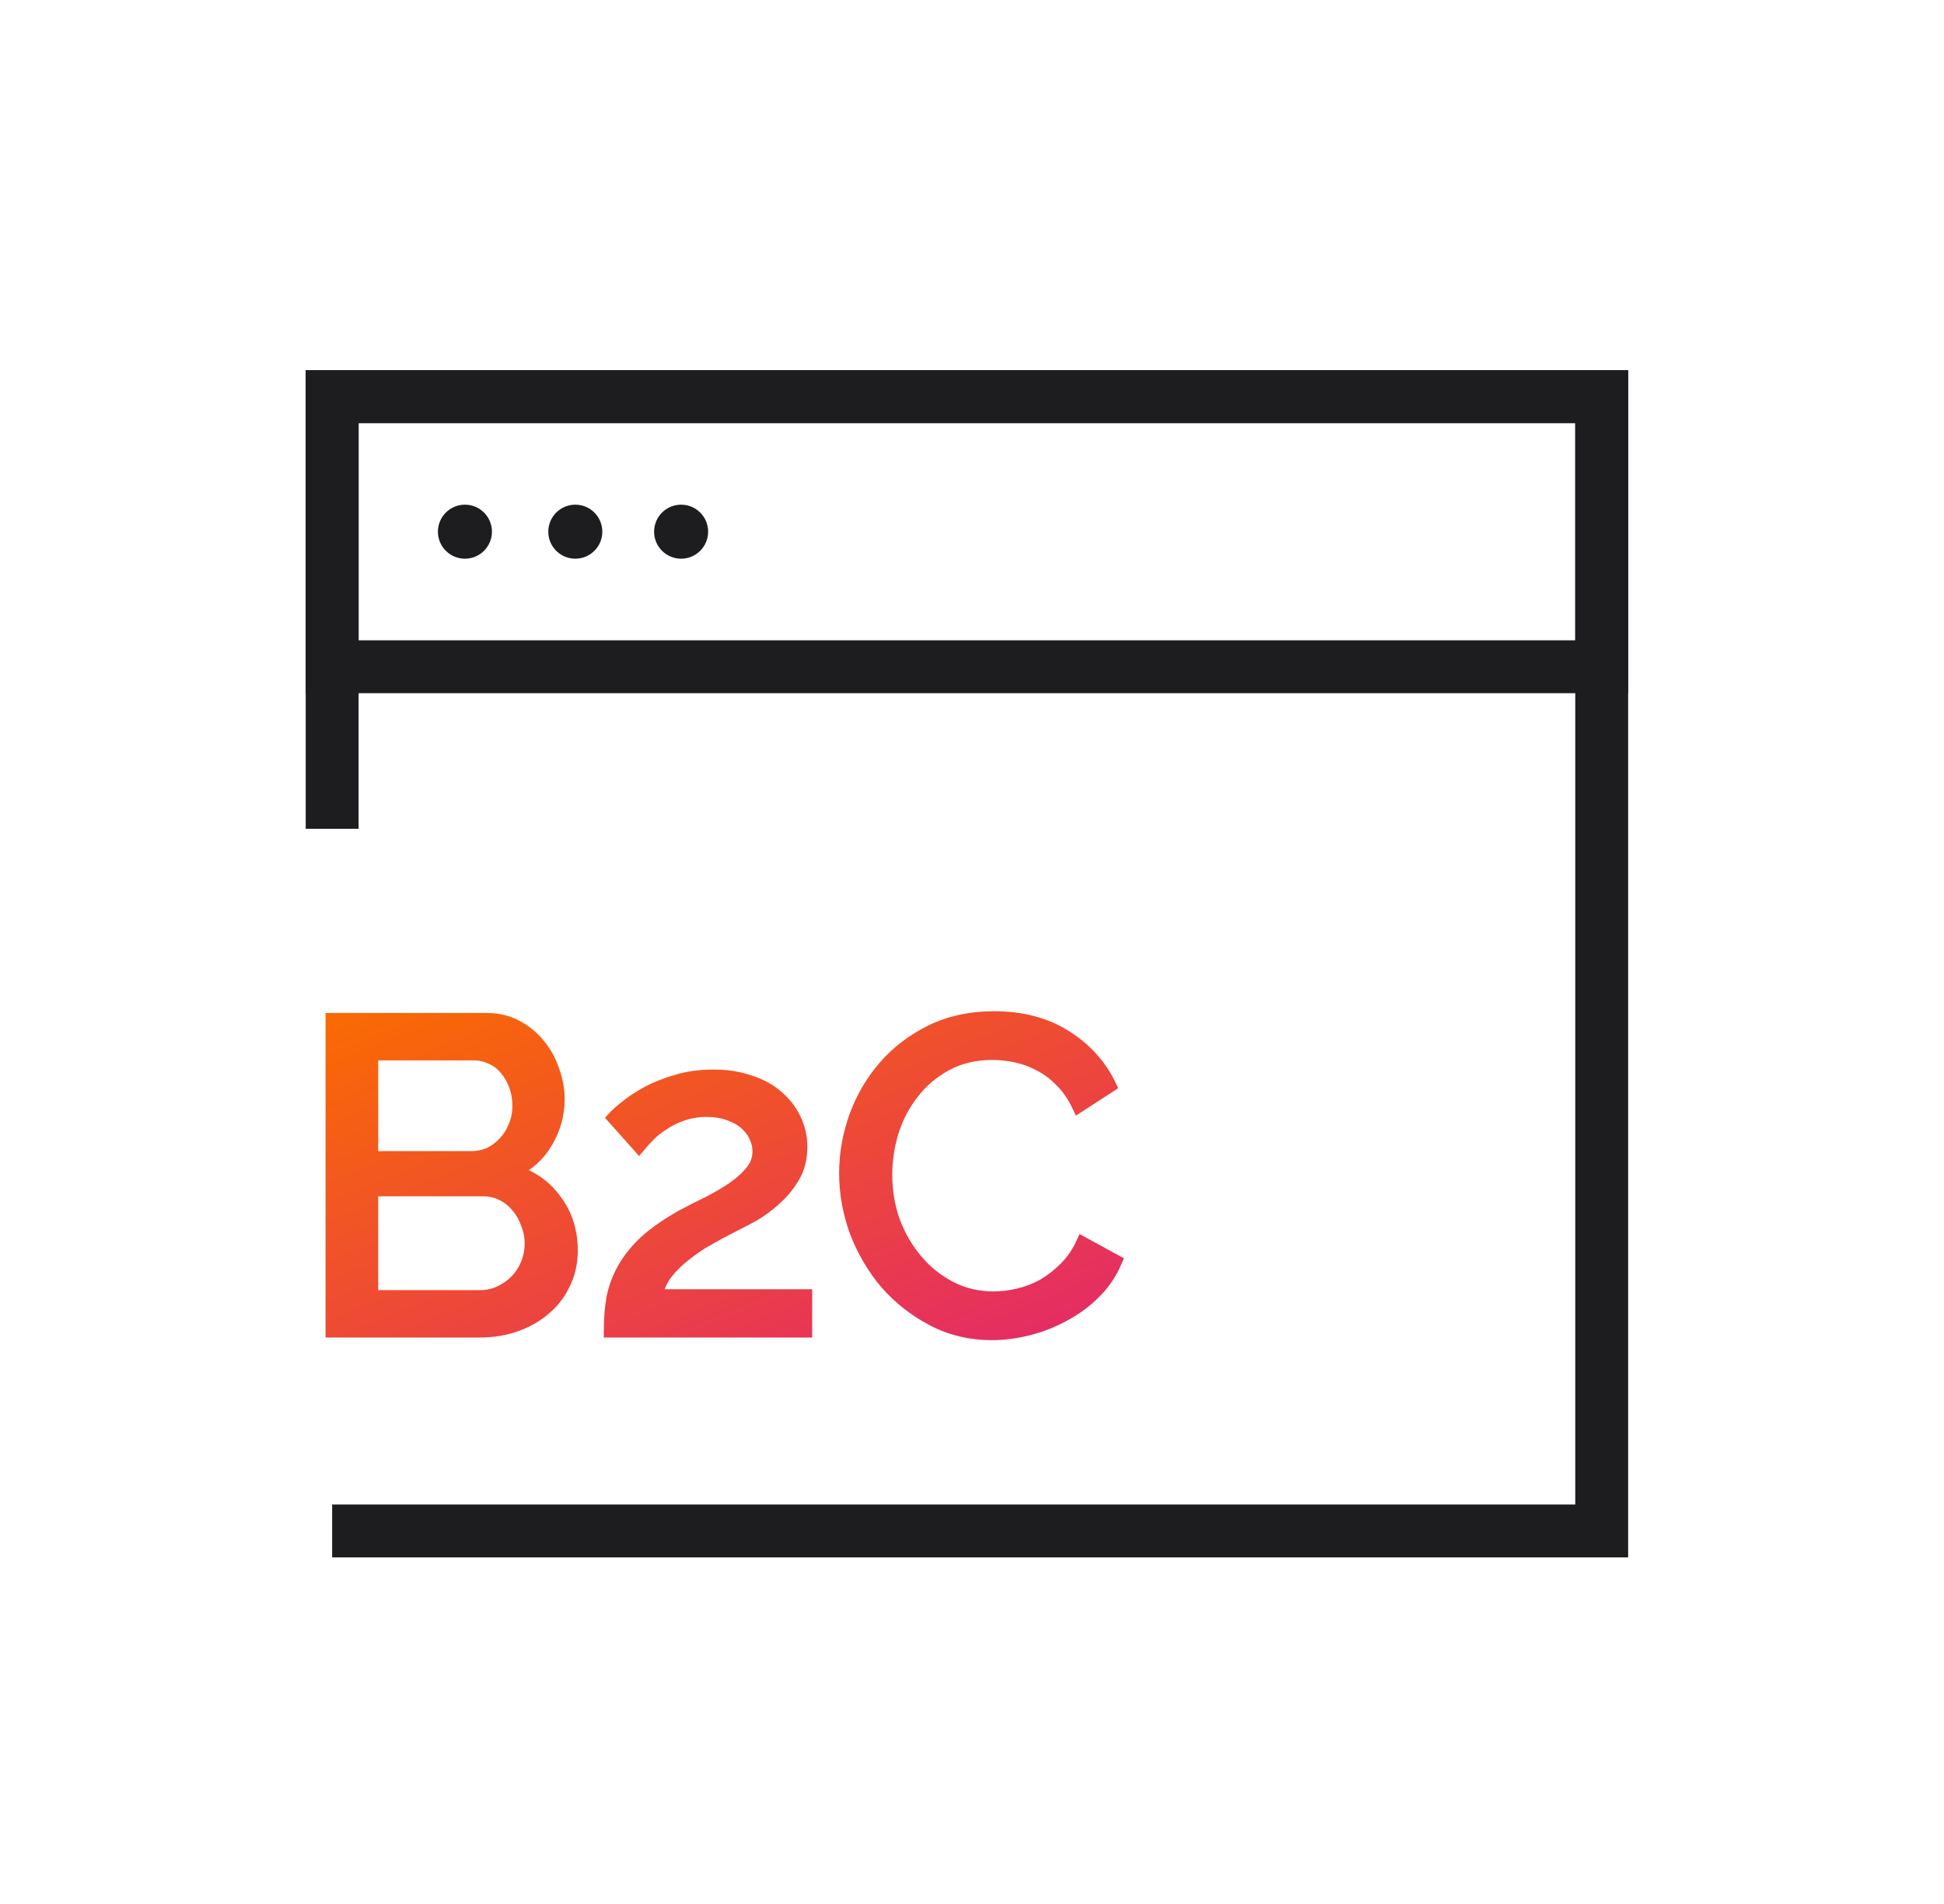 <svg width="49" height="48" viewBox="0 0 49 48" fill="none" xmlns="http://www.w3.org/2000/svg">
<path d="M8.372 20.894V10H40.372V38.596H23.483H8.372" stroke="#1D1D1F" stroke-width="1.333"/>
<path d="M14.397 31.53C14.397 31.832 14.335 32.109 14.21 32.359C14.092 32.61 13.926 32.824 13.712 33.001C13.506 33.177 13.262 33.314 12.982 33.41C12.71 33.505 12.415 33.553 12.098 33.553H8.372V25.704H12.275C12.547 25.704 12.794 25.763 13.015 25.881C13.237 25.999 13.425 26.153 13.579 26.345C13.734 26.529 13.852 26.743 13.933 26.986C14.021 27.222 14.066 27.462 14.066 27.705C14.066 28.096 13.966 28.457 13.767 28.788C13.576 29.12 13.299 29.367 12.938 29.529C13.388 29.662 13.742 29.909 13.999 30.27C14.265 30.624 14.397 31.044 14.397 31.53ZM13.391 31.353C13.391 31.176 13.358 31.007 13.292 30.845C13.233 30.675 13.148 30.528 13.038 30.402C12.934 30.277 12.809 30.178 12.662 30.104C12.514 30.03 12.352 29.993 12.175 29.993H9.367V32.691H12.098C12.282 32.691 12.452 32.654 12.606 32.58C12.761 32.507 12.898 32.411 13.015 32.293C13.133 32.168 13.226 32.024 13.292 31.862C13.358 31.7 13.391 31.53 13.391 31.353ZM9.367 26.566V29.186H11.866C12.043 29.186 12.205 29.153 12.352 29.087C12.499 29.013 12.625 28.917 12.728 28.799C12.839 28.681 12.923 28.545 12.982 28.39C13.049 28.228 13.082 28.059 13.082 27.882C13.082 27.698 13.052 27.524 12.993 27.362C12.934 27.2 12.853 27.06 12.75 26.942C12.654 26.824 12.533 26.732 12.385 26.666C12.245 26.599 12.094 26.566 11.932 26.566H9.367Z" fill="url(#paint0_linear_24_4891)"/>
<path d="M15.385 33.553C15.385 33.258 15.407 32.982 15.451 32.724C15.503 32.466 15.595 32.219 15.728 31.983C15.861 31.748 16.041 31.523 16.27 31.309C16.505 31.095 16.811 30.881 17.187 30.668C17.408 30.55 17.633 30.436 17.862 30.325C18.09 30.207 18.296 30.085 18.481 29.96C18.672 29.828 18.827 29.688 18.945 29.54C19.07 29.393 19.133 29.22 19.133 29.02C19.133 28.895 19.104 28.77 19.044 28.645C18.986 28.519 18.901 28.409 18.79 28.313C18.68 28.217 18.54 28.14 18.37 28.081C18.208 28.022 18.02 27.992 17.806 27.992C17.585 27.992 17.383 28.026 17.198 28.092C17.021 28.151 16.863 28.228 16.723 28.324C16.583 28.412 16.461 28.508 16.358 28.611C16.255 28.715 16.17 28.807 16.104 28.888L15.473 28.18C15.533 28.114 15.632 28.026 15.772 27.915C15.912 27.797 16.089 27.679 16.303 27.561C16.517 27.443 16.763 27.344 17.043 27.263C17.323 27.174 17.637 27.13 17.983 27.13C18.322 27.13 18.628 27.178 18.901 27.274C19.174 27.362 19.402 27.487 19.586 27.65C19.778 27.812 19.925 28.003 20.029 28.224C20.132 28.438 20.183 28.667 20.183 28.91C20.183 29.197 20.121 29.448 19.995 29.662C19.87 29.875 19.715 30.063 19.531 30.226C19.354 30.388 19.163 30.528 18.956 30.646C18.75 30.756 18.565 30.852 18.403 30.933C18.241 31.014 18.057 31.114 17.851 31.232C17.651 31.342 17.46 31.471 17.276 31.619C17.091 31.759 16.929 31.917 16.789 32.094C16.657 32.271 16.572 32.462 16.535 32.669H20.305V33.553H15.385Z" fill="url(#paint1_linear_24_4891)"/>
<path d="M21.317 29.573C21.317 29.102 21.399 28.634 21.561 28.169C21.73 27.698 21.974 27.277 22.29 26.909C22.615 26.533 23.009 26.231 23.473 26.002C23.938 25.774 24.465 25.66 25.054 25.66C25.755 25.66 26.355 25.818 26.856 26.135C27.358 26.452 27.73 26.865 27.973 27.373L27.188 27.882C27.07 27.631 26.926 27.421 26.757 27.252C26.595 27.082 26.414 26.946 26.215 26.843C26.023 26.739 25.825 26.666 25.618 26.621C25.412 26.577 25.209 26.555 25.01 26.555C24.575 26.555 24.188 26.647 23.849 26.831C23.518 27.008 23.238 27.244 23.009 27.539C22.78 27.826 22.607 28.154 22.489 28.523C22.379 28.884 22.324 29.249 22.324 29.617C22.324 30.03 22.39 30.425 22.523 30.8C22.663 31.169 22.854 31.497 23.098 31.784C23.341 32.072 23.628 32.3 23.96 32.47C24.291 32.639 24.653 32.724 25.043 32.724C25.25 32.724 25.46 32.698 25.673 32.647C25.895 32.595 26.105 32.514 26.304 32.404C26.503 32.286 26.687 32.142 26.856 31.972C27.033 31.796 27.177 31.585 27.288 31.342L28.117 31.796C27.991 32.09 27.815 32.352 27.586 32.58C27.365 32.801 27.111 32.989 26.823 33.144C26.543 33.299 26.245 33.417 25.928 33.498C25.611 33.579 25.301 33.62 24.999 33.62C24.461 33.62 23.967 33.502 23.518 33.266C23.068 33.03 22.677 32.724 22.346 32.348C22.021 31.965 21.767 31.534 21.583 31.055C21.406 30.568 21.317 30.075 21.317 29.573Z" fill="url(#paint2_linear_24_4891)"/>
<path d="M14.397 31.53C14.397 31.832 14.335 32.109 14.21 32.359C14.092 32.61 13.926 32.824 13.712 33.001C13.506 33.177 13.262 33.314 12.982 33.41C12.71 33.505 12.415 33.553 12.098 33.553H8.372V25.704H12.275C12.547 25.704 12.794 25.763 13.015 25.881C13.237 25.999 13.425 26.153 13.579 26.345C13.734 26.529 13.852 26.743 13.933 26.986C14.021 27.222 14.066 27.462 14.066 27.705C14.066 28.096 13.966 28.457 13.767 28.788C13.576 29.12 13.299 29.367 12.938 29.529C13.388 29.662 13.742 29.909 13.999 30.27C14.265 30.624 14.397 31.044 14.397 31.53ZM13.391 31.353C13.391 31.176 13.358 31.007 13.292 30.845C13.233 30.675 13.148 30.528 13.038 30.402C12.934 30.277 12.809 30.178 12.662 30.104C12.514 30.03 12.352 29.993 12.175 29.993H9.367V32.691H12.098C12.282 32.691 12.452 32.654 12.606 32.58C12.761 32.507 12.898 32.411 13.015 32.293C13.133 32.168 13.226 32.024 13.292 31.862C13.358 31.7 13.391 31.53 13.391 31.353ZM9.367 26.566V29.186H11.866C12.043 29.186 12.205 29.153 12.352 29.087C12.499 29.013 12.625 28.917 12.728 28.799C12.839 28.681 12.923 28.545 12.982 28.39C13.049 28.228 13.082 28.059 13.082 27.882C13.082 27.698 13.052 27.524 12.993 27.362C12.934 27.2 12.853 27.06 12.75 26.942C12.654 26.824 12.533 26.732 12.385 26.666C12.245 26.599 12.094 26.566 11.932 26.566H9.367Z" stroke="url(#paint3_linear_24_4891)" stroke-width="0.333"/>
<path d="M15.385 33.553C15.385 33.258 15.407 32.982 15.451 32.724C15.503 32.466 15.595 32.219 15.728 31.983C15.861 31.748 16.041 31.523 16.27 31.309C16.505 31.095 16.811 30.881 17.187 30.668C17.408 30.55 17.633 30.436 17.862 30.325C18.09 30.207 18.296 30.085 18.481 29.96C18.672 29.828 18.827 29.688 18.945 29.54C19.07 29.393 19.133 29.22 19.133 29.02C19.133 28.895 19.104 28.77 19.044 28.645C18.986 28.519 18.901 28.409 18.79 28.313C18.68 28.217 18.54 28.14 18.37 28.081C18.208 28.022 18.02 27.992 17.806 27.992C17.585 27.992 17.383 28.026 17.198 28.092C17.021 28.151 16.863 28.228 16.723 28.324C16.583 28.412 16.461 28.508 16.358 28.611C16.255 28.715 16.17 28.807 16.104 28.888L15.473 28.18C15.533 28.114 15.632 28.026 15.772 27.915C15.912 27.797 16.089 27.679 16.303 27.561C16.517 27.443 16.763 27.344 17.043 27.263C17.323 27.174 17.637 27.13 17.983 27.13C18.322 27.13 18.628 27.178 18.901 27.274C19.174 27.362 19.402 27.487 19.586 27.65C19.778 27.812 19.925 28.003 20.029 28.224C20.132 28.438 20.183 28.667 20.183 28.91C20.183 29.197 20.121 29.448 19.995 29.662C19.87 29.875 19.715 30.063 19.531 30.226C19.354 30.388 19.163 30.528 18.956 30.646C18.75 30.756 18.565 30.852 18.403 30.933C18.241 31.014 18.057 31.114 17.851 31.232C17.651 31.342 17.46 31.471 17.276 31.619C17.091 31.759 16.929 31.917 16.789 32.094C16.657 32.271 16.572 32.462 16.535 32.669H20.305V33.553H15.385Z" stroke="url(#paint4_linear_24_4891)" stroke-width="0.333"/>
<path d="M21.317 29.573C21.317 29.102 21.399 28.634 21.561 28.169C21.73 27.698 21.974 27.277 22.29 26.909C22.615 26.533 23.009 26.231 23.473 26.002C23.938 25.774 24.465 25.66 25.054 25.66C25.755 25.66 26.355 25.818 26.856 26.135C27.358 26.452 27.73 26.865 27.973 27.373L27.188 27.882C27.07 27.631 26.926 27.421 26.757 27.252C26.595 27.082 26.414 26.946 26.215 26.843C26.023 26.739 25.825 26.666 25.618 26.621C25.412 26.577 25.209 26.555 25.01 26.555C24.575 26.555 24.188 26.647 23.849 26.831C23.518 27.008 23.238 27.244 23.009 27.539C22.78 27.826 22.607 28.154 22.489 28.523C22.379 28.884 22.324 29.249 22.324 29.617C22.324 30.03 22.39 30.425 22.523 30.8C22.663 31.169 22.854 31.497 23.098 31.784C23.341 32.072 23.628 32.3 23.96 32.47C24.291 32.639 24.653 32.724 25.043 32.724C25.25 32.724 25.46 32.698 25.673 32.647C25.895 32.595 26.105 32.514 26.304 32.404C26.503 32.286 26.687 32.142 26.856 31.972C27.033 31.796 27.177 31.585 27.288 31.342L28.117 31.796C27.991 32.09 27.815 32.352 27.586 32.58C27.365 32.801 27.111 32.989 26.823 33.144C26.543 33.299 26.245 33.417 25.928 33.498C25.611 33.579 25.301 33.62 24.999 33.62C24.461 33.62 23.967 33.502 23.518 33.266C23.068 33.03 22.677 32.724 22.346 32.348C22.021 31.965 21.767 31.534 21.583 31.055C21.406 30.568 21.317 30.075 21.317 29.573Z" stroke="url(#paint5_linear_24_4891)" stroke-width="0.333"/>
<rect x="8.372" y="10" width="32" height="6.809" stroke="#1D1D1F" stroke-width="1.333"/>
<circle cx="11.719" cy="13.404" r="0.681" fill="#1D1D1F"/>
<circle cx="14.501" cy="13.404" r="0.681" fill="#1D1D1F"/>
<circle cx="17.168" cy="13.404" r="0.681" fill="#1D1D1F"/>
<defs>
<linearGradient id="paint0_linear_24_4891" x1="-1.5" y1="29.64" x2="4.021" y2="43.334" gradientUnits="userSpaceOnUse">
<stop stop-color="#F96A03"/>
<stop offset="1" stop-color="#E32A68"/>
</linearGradient>
<linearGradient id="paint1_linear_24_4891" x1="-1.5" y1="29.64" x2="4.021" y2="43.334" gradientUnits="userSpaceOnUse">
<stop stop-color="#F96A03"/>
<stop offset="1" stop-color="#E32A68"/>
</linearGradient>
<linearGradient id="paint2_linear_24_4891" x1="-1.5" y1="29.64" x2="4.021" y2="43.334" gradientUnits="userSpaceOnUse">
<stop stop-color="#F96A03"/>
<stop offset="1" stop-color="#E32A68"/>
</linearGradient>
<linearGradient id="paint3_linear_24_4891" x1="-1.5" y1="29.64" x2="4.021" y2="43.334" gradientUnits="userSpaceOnUse">
<stop stop-color="#F96A03"/>
<stop offset="1" stop-color="#E32A68"/>
</linearGradient>
<linearGradient id="paint4_linear_24_4891" x1="-1.5" y1="29.64" x2="4.021" y2="43.334" gradientUnits="userSpaceOnUse">
<stop stop-color="#F96A03"/>
<stop offset="1" stop-color="#E32A68"/>
</linearGradient>
<linearGradient id="paint5_linear_24_4891" x1="-1.5" y1="29.64" x2="4.021" y2="43.334" gradientUnits="userSpaceOnUse">
<stop stop-color="#F96A03"/>
<stop offset="1" stop-color="#E32A68"/>
</linearGradient>
</defs>
</svg>

